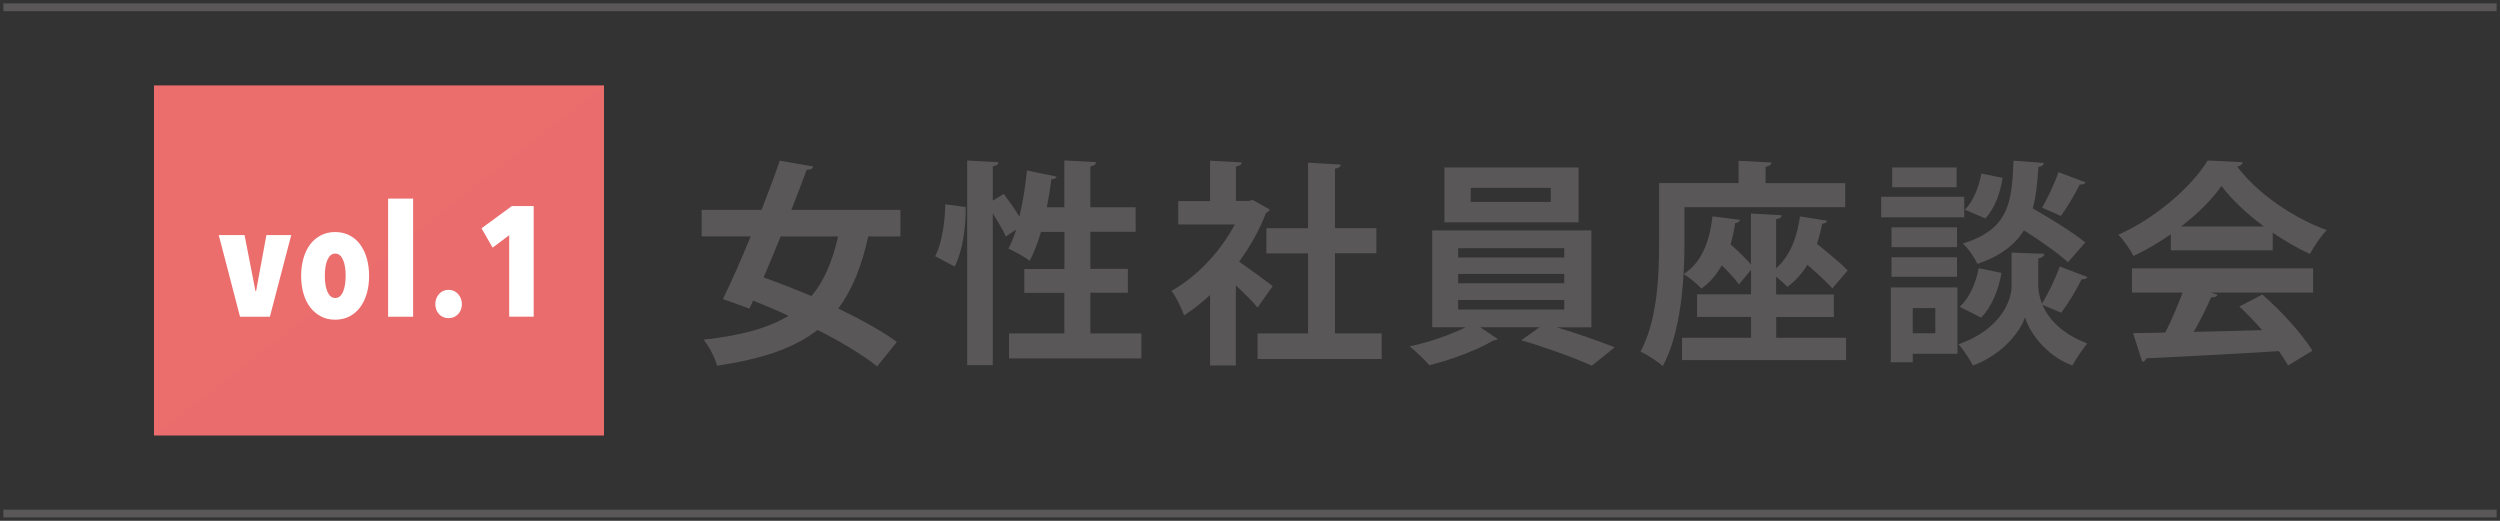 <?xml version="1.0" encoding="utf-8"?>
<svg version="1.1" xmlns="http://www.w3.org/2000/svg" xmlns:xlink="http://www.w3.org/1999/xlink" x="0px" y="0px" width="288px" height="60px" viewBox="0 0 288 60" style="enable-background:new 0 0 288 60;" xml:space="preserve">
<rect x="0" y="0" width="288" height="60" fill="#333333" stroke="none"/>
<style type="text/css">
	.st0{fill:#EB6D6C;}
	.st1{opacity:0.4;fill:#EB6D6C;}
	.st2{fill:#fff;}
	.st3{fill:#595757;}
	.st4{fill:none;stroke:#595757;stroke-width:0.9;stroke-miterlimit:10;}
</style>
<g>
	<g>
		<rect x="17.74" y="9.84" class="st0" width="51.84" height="40.32"/>
		<polyline class="st1" points="69.58,9.84 69.58,50.16 17.74,50.16 		"/>
		<g>
			<path class="st2" d="M31.09,36.49h-3.44l-2.45-9.41h2.97l1.26,6.45h0.07l1.19-6.45h2.86L31.09,36.49z"/>
			<path class="st2" d="M42.52,31.79c0,0.73-0.09,1.41-0.27,2.03c-0.18,0.62-0.44,1.15-0.77,1.59c-0.33,0.45-0.74,0.79-1.22,1.04
				c-0.49,0.25-1.03,0.38-1.65,0.38c-0.61,0-1.16-0.12-1.64-0.38c-0.48-0.25-0.89-0.6-1.23-1.04c-0.34-0.44-0.6-0.97-0.78-1.59
				c-0.18-0.62-0.27-1.29-0.27-2.03c0-0.73,0.09-1.41,0.27-2.04c0.18-0.62,0.44-1.16,0.77-1.6c0.34-0.44,0.75-0.79,1.23-1.04
				c0.49-0.25,1.04-0.38,1.65-0.38c0.61,0,1.16,0.13,1.65,0.38c0.49,0.25,0.89,0.6,1.22,1.04c0.33,0.45,0.59,0.98,0.77,1.6
				C42.43,30.38,42.52,31.06,42.52,31.79z M39.82,31.77c0-0.36-0.02-0.69-0.07-1c-0.05-0.31-0.12-0.58-0.22-0.81
				c-0.1-0.23-0.22-0.42-0.37-0.55c-0.15-0.13-0.33-0.2-0.55-0.2c-0.2,0-0.38,0.07-0.53,0.2c-0.15,0.13-0.27,0.32-0.37,0.55
				c-0.1,0.23-0.17,0.5-0.22,0.81c-0.05,0.31-0.07,0.64-0.07,1c0,0.36,0.02,0.69,0.07,1c0.05,0.31,0.12,0.58,0.22,0.81
				c0.1,0.23,0.22,0.42,0.37,0.55c0.15,0.13,0.33,0.2,0.53,0.2c0.22,0,0.4-0.06,0.55-0.2c0.15-0.13,0.27-0.31,0.37-0.55
				c0.1-0.23,0.17-0.5,0.22-0.81C39.79,32.46,39.82,32.13,39.82,31.77z"/>
			<path class="st2" d="M44.71,36.49V22.88h2.88v13.61H44.71z"/>
			<path class="st2" d="M53.21,35.03c0,0.46-0.14,0.84-0.43,1.15c-0.29,0.31-0.65,0.47-1.1,0.47c-0.46,0-0.83-0.16-1.11-0.47
				c-0.28-0.31-0.42-0.7-0.42-1.15c0-0.44,0.14-0.83,0.42-1.15c0.28-0.32,0.65-0.49,1.11-0.49c0.44,0,0.81,0.16,1.1,0.49
				C53.06,34.2,53.21,34.59,53.21,35.03z"/>
			<path class="st2" d="M58.66,36.49v-9.4l-1.91,1.44l-1.28-2.23l3.49-2.56h2.52v12.74H58.66z"/>
		</g>
	</g>
	<g>
		<g>
			<g>
				<g>
					<g>
						<path class="st3" d="M103.72,27.24h-3.7c-0.77,3.5-1.87,6.2-3.45,8.3c2.65,1.28,5.07,2.62,6.75,3.85l-2.27,2.82
							c-1.62-1.3-4.1-2.8-6.87-4.2c-2.7,2.12-6.42,3.35-11.57,4.12c-0.25-0.95-0.92-2.2-1.55-3c4.22-0.47,7.4-1.3,9.77-2.75
							c-1.37-0.65-2.75-1.22-4.07-1.75l-0.43,0.92l-3.05-1.1c0.95-1.95,2.1-4.52,3.2-7.22h-5.65v-3.05h6.9
							c0.77-1.97,1.5-3.92,2.1-5.67l3.85,0.67c-0.05,0.25-0.27,0.38-0.75,0.38c-0.52,1.42-1.12,3-1.77,4.62h12.57V27.24z
							 M89.93,27.24c-0.65,1.62-1.32,3.22-1.97,4.72c1.72,0.6,3.62,1.35,5.52,2.15c1.42-1.7,2.4-3.92,3.07-6.87H89.93z"/>
						<path class="st3" d="M107.73,29.51c0.77-1.42,1.12-3.9,1.17-5.97l2.35,0.3c0.03,2.35-0.37,5.12-1.27,6.87L107.73,29.51z
							 M125.62,38.41h5.87v2.88h-15.25v-2.88h6.37v-4.67H118v-2.75h4.62v-4.27h-2.7c-0.37,1.25-0.8,2.4-1.3,3.32
							c-0.58-0.45-1.72-1.07-2.45-1.4c0.33-0.6,0.62-1.35,0.9-2.2l-1.2,0.8c-0.3-0.7-0.9-1.7-1.5-2.65v17.47h-2.95V18.49l3.6,0.2
							c-0.02,0.25-0.23,0.4-0.65,0.47v3.95l1.27-0.77c0.6,0.8,1.3,1.8,1.8,2.62c0.4-1.65,0.67-3.52,0.87-5.32l3.4,0.7
							c-0.05,0.2-0.25,0.32-0.6,0.32c-0.12,1.05-0.3,2.15-0.52,3.22h2.02v-5.4l3.65,0.2c-0.02,0.28-0.2,0.4-0.65,0.5v4.7h5.22v2.82
							h-5.22v4.27h4.32v2.75h-4.32V38.41z"/>
						<path class="st3" d="M146.28,24.14c-0.08,0.17-0.22,0.3-0.43,0.38c-0.75,1.95-1.82,3.87-3.1,5.62
							c1.22,0.85,3.3,2.38,3.87,2.82l-1.75,2.47c-0.57-0.7-1.55-1.67-2.5-2.55v9.22h-2.97v-8.12c-0.98,0.92-1.97,1.7-3,2.35
							c-0.25-0.78-0.97-2.25-1.45-2.82c2.87-1.6,5.62-4.47,7.3-7.65h-6.52v-2.7h3.67v-4.65l3.65,0.2c-0.02,0.25-0.23,0.4-0.67,0.47
							v3.97h1.47l0.45-0.12L146.28,24.14z M153.8,38.41h5.37v2.95h-14.3v-2.95h5.82v-9.22h-4.8v-2.9h4.8v-7.55l3.77,0.22
							c-0.03,0.25-0.22,0.4-0.67,0.47v6.85h4.77v2.9h-4.77V38.41z"/>
						<path class="st3" d="M183.32,37.71h-3.97c2.35,0.7,4.92,1.62,6.67,2.3l-2.65,2.12c-1.95-0.9-5.42-2.15-8.12-2.93l2.1-1.5
							h-6.82l2,1.35c-0.1,0.1-0.27,0.15-0.5,0.17c-1.62,1-4.85,2.25-7.37,2.85c-0.55-0.62-1.55-1.6-2.27-2.17
							c2.17-0.45,4.75-1.35,6.45-2.2h-3.85V26.54h18.34V37.71z M181.85,19.29v6.32H166.4v-6.32H181.85z M167.98,28.59v1.07h12.22
							v-1.07H167.98z M167.98,31.56v1.07h12.22v-1.07H167.98z M167.98,34.56v1.1h12.22v-1.1H167.98z M178.65,23.26v-1.62h-9.22v1.62
							H178.65z"/>
						<path class="st3" d="M194.05,23.86v4.1c0,4.05-0.35,10.27-2.5,14.22c-0.55-0.52-1.87-1.38-2.57-1.67
							c1.97-3.62,2.15-8.87,2.15-12.57v-6.85h9.15v-2.57l3.8,0.2c-0.03,0.25-0.2,0.4-0.68,0.5v1.88h9.17v2.77H194.05z M204.62,36.51
							v2.4h8.05v2.57h-18.9v-2.57h7.95v-2.4h-6.22v-2.6h6.22v-2.82l-1.4,1.68c-0.42-0.6-1.17-1.43-1.97-2.2
							c-0.6,1.07-1.38,2-2.35,2.67c-0.45-0.5-1.42-1.3-2.05-1.67c2.05-1.28,3-3.7,3.32-6.65l3.17,0.4c-0.05,0.2-0.22,0.35-0.55,0.38
							c-0.12,0.85-0.3,1.68-0.53,2.45c0.85,0.75,1.75,1.62,2.35,2.3v-5.85l3.55,0.2c-0.03,0.22-0.2,0.4-0.65,0.45v5.65
							c1.55-1.35,2.4-3.47,2.75-5.97l3.12,0.5c-0.05,0.2-0.25,0.32-0.57,0.35c-0.15,0.8-0.35,1.57-0.6,2.32
							c1.28,1.02,2.75,2.22,3.55,3.05l-1.77,2.07c-0.65-0.72-1.78-1.75-2.88-2.72c-0.62,1.03-1.4,1.9-2.32,2.55
							c-0.28-0.33-0.8-0.78-1.28-1.18v2.05h6.65v2.6H204.62z"/>
						<path class="st3" d="M226.28,22.66v2.38h-9.57v-2.38H226.28z M225.5,33.11v7.65h-5.15v0.97h-2.53v-8.62H225.5z M225.45,26.19
							v2.28h-7.55v-2.28H225.45z M217.9,31.89v-2.25h7.55v2.25H217.9z M225.4,19.29v2.28h-7.42v-2.28H225.4z M222.95,35.49h-2.6v2.9
							h2.6V35.49z M240.47,31.91c-0.07,0.2-0.32,0.27-0.67,0.27c-0.57,1.18-1.55,2.8-2.35,3.85l-2.17-0.92
							c0.67,1.55,2.17,3.32,5.17,4.45c-0.53,0.67-1.33,1.82-1.72,2.55c-3.18-1.2-5-4-5.45-5.55c-0.5,1.55-2.53,4.27-6,5.55
							c-0.33-0.68-1.12-1.85-1.65-2.45c4.82-1.7,6.1-5,6.1-6.7v-3.87l1.58,0.07l2.2,0.07c-0.03,0.28-0.25,0.45-0.7,0.55v3.17
							c0,0.55,0.12,1.25,0.43,2.03c0.72-1.18,1.57-2.95,2.05-4.28L240.47,31.91z M230.57,31.44c-0.33,1.92-1.12,3.92-2.35,5.15
							l-2.47-1.25c1.1-0.95,1.88-2.72,2.2-4.45L230.57,31.44z M235.45,18.77c-0.03,0.25-0.22,0.4-0.62,0.47
							c-0.12,1.75-0.27,3.35-0.65,4.77c2.1,1.2,4.67,2.8,6.05,3.92l-2,2.28c-1.08-1-3.15-2.45-5.07-3.68
							c-1,1.62-2.62,2.93-5.37,3.88c-0.3-0.72-1.05-1.8-1.68-2.35c5.25-1.65,5.65-4.55,5.85-9.55L235.45,18.77z M226.35,24.16
							c0.95-0.93,1.62-2.6,1.9-4.17l2.45,0.5c-0.25,1.67-0.9,3.55-2,4.67L226.35,24.16z M240.27,21.01
							c-0.1,0.18-0.35,0.28-0.68,0.25c-0.55,1.1-1.45,2.62-2.17,3.62l-2.17-0.95c0.65-1.15,1.47-2.85,1.88-4.1L240.27,21.01z"/>
						<path class="st3" d="M250.08,28.84v-1.85c-1.35,0.92-2.8,1.8-4.3,2.5c-0.35-0.67-1.12-1.85-1.75-2.45
							c4.35-1.92,8.45-5.55,10.3-8.55l4.05,0.2c-0.07,0.25-0.3,0.45-0.65,0.5c2.32,3.12,6.52,5.95,10.32,7.32
							c-0.75,0.75-1.43,1.82-1.95,2.75c-1.4-0.65-2.88-1.5-4.28-2.45v2.03H250.08z M245.6,33.71v-2.8h20.87v2.8h-11.75l0.75,0.25
							c-0.1,0.2-0.35,0.3-0.75,0.3c-0.53,1.22-1.25,2.65-2,3.97c2.47-0.05,5.17-0.12,7.87-0.2c-0.85-0.97-1.75-1.92-2.62-2.72
							l2.65-1.38c2.25,1.95,4.6,4.57,5.77,6.47l-2.8,1.7c-0.28-0.5-0.65-1.05-1.07-1.65c-5.65,0.35-11.45,0.65-15.27,0.83
							c-0.05,0.22-0.25,0.38-0.47,0.4l-1.05-3.3c1.05-0.03,2.3-0.03,3.7-0.07c0.72-1.4,1.45-3.1,2-4.6H245.6z M260.8,26.09
							c-1.95-1.45-3.72-3.1-4.88-4.67c-1.07,1.53-2.7,3.17-4.65,4.67H260.8z"/>
					</g>
				</g>
			</g>
		</g>
	</g>
</g>
<line class="st4" x1="0.39" y1="0.84" x2="287.61" y2="0.84"/>
<line class="st4" x1="0.39" y1="59.16" x2="287.61" y2="59.16"/>
</svg>

